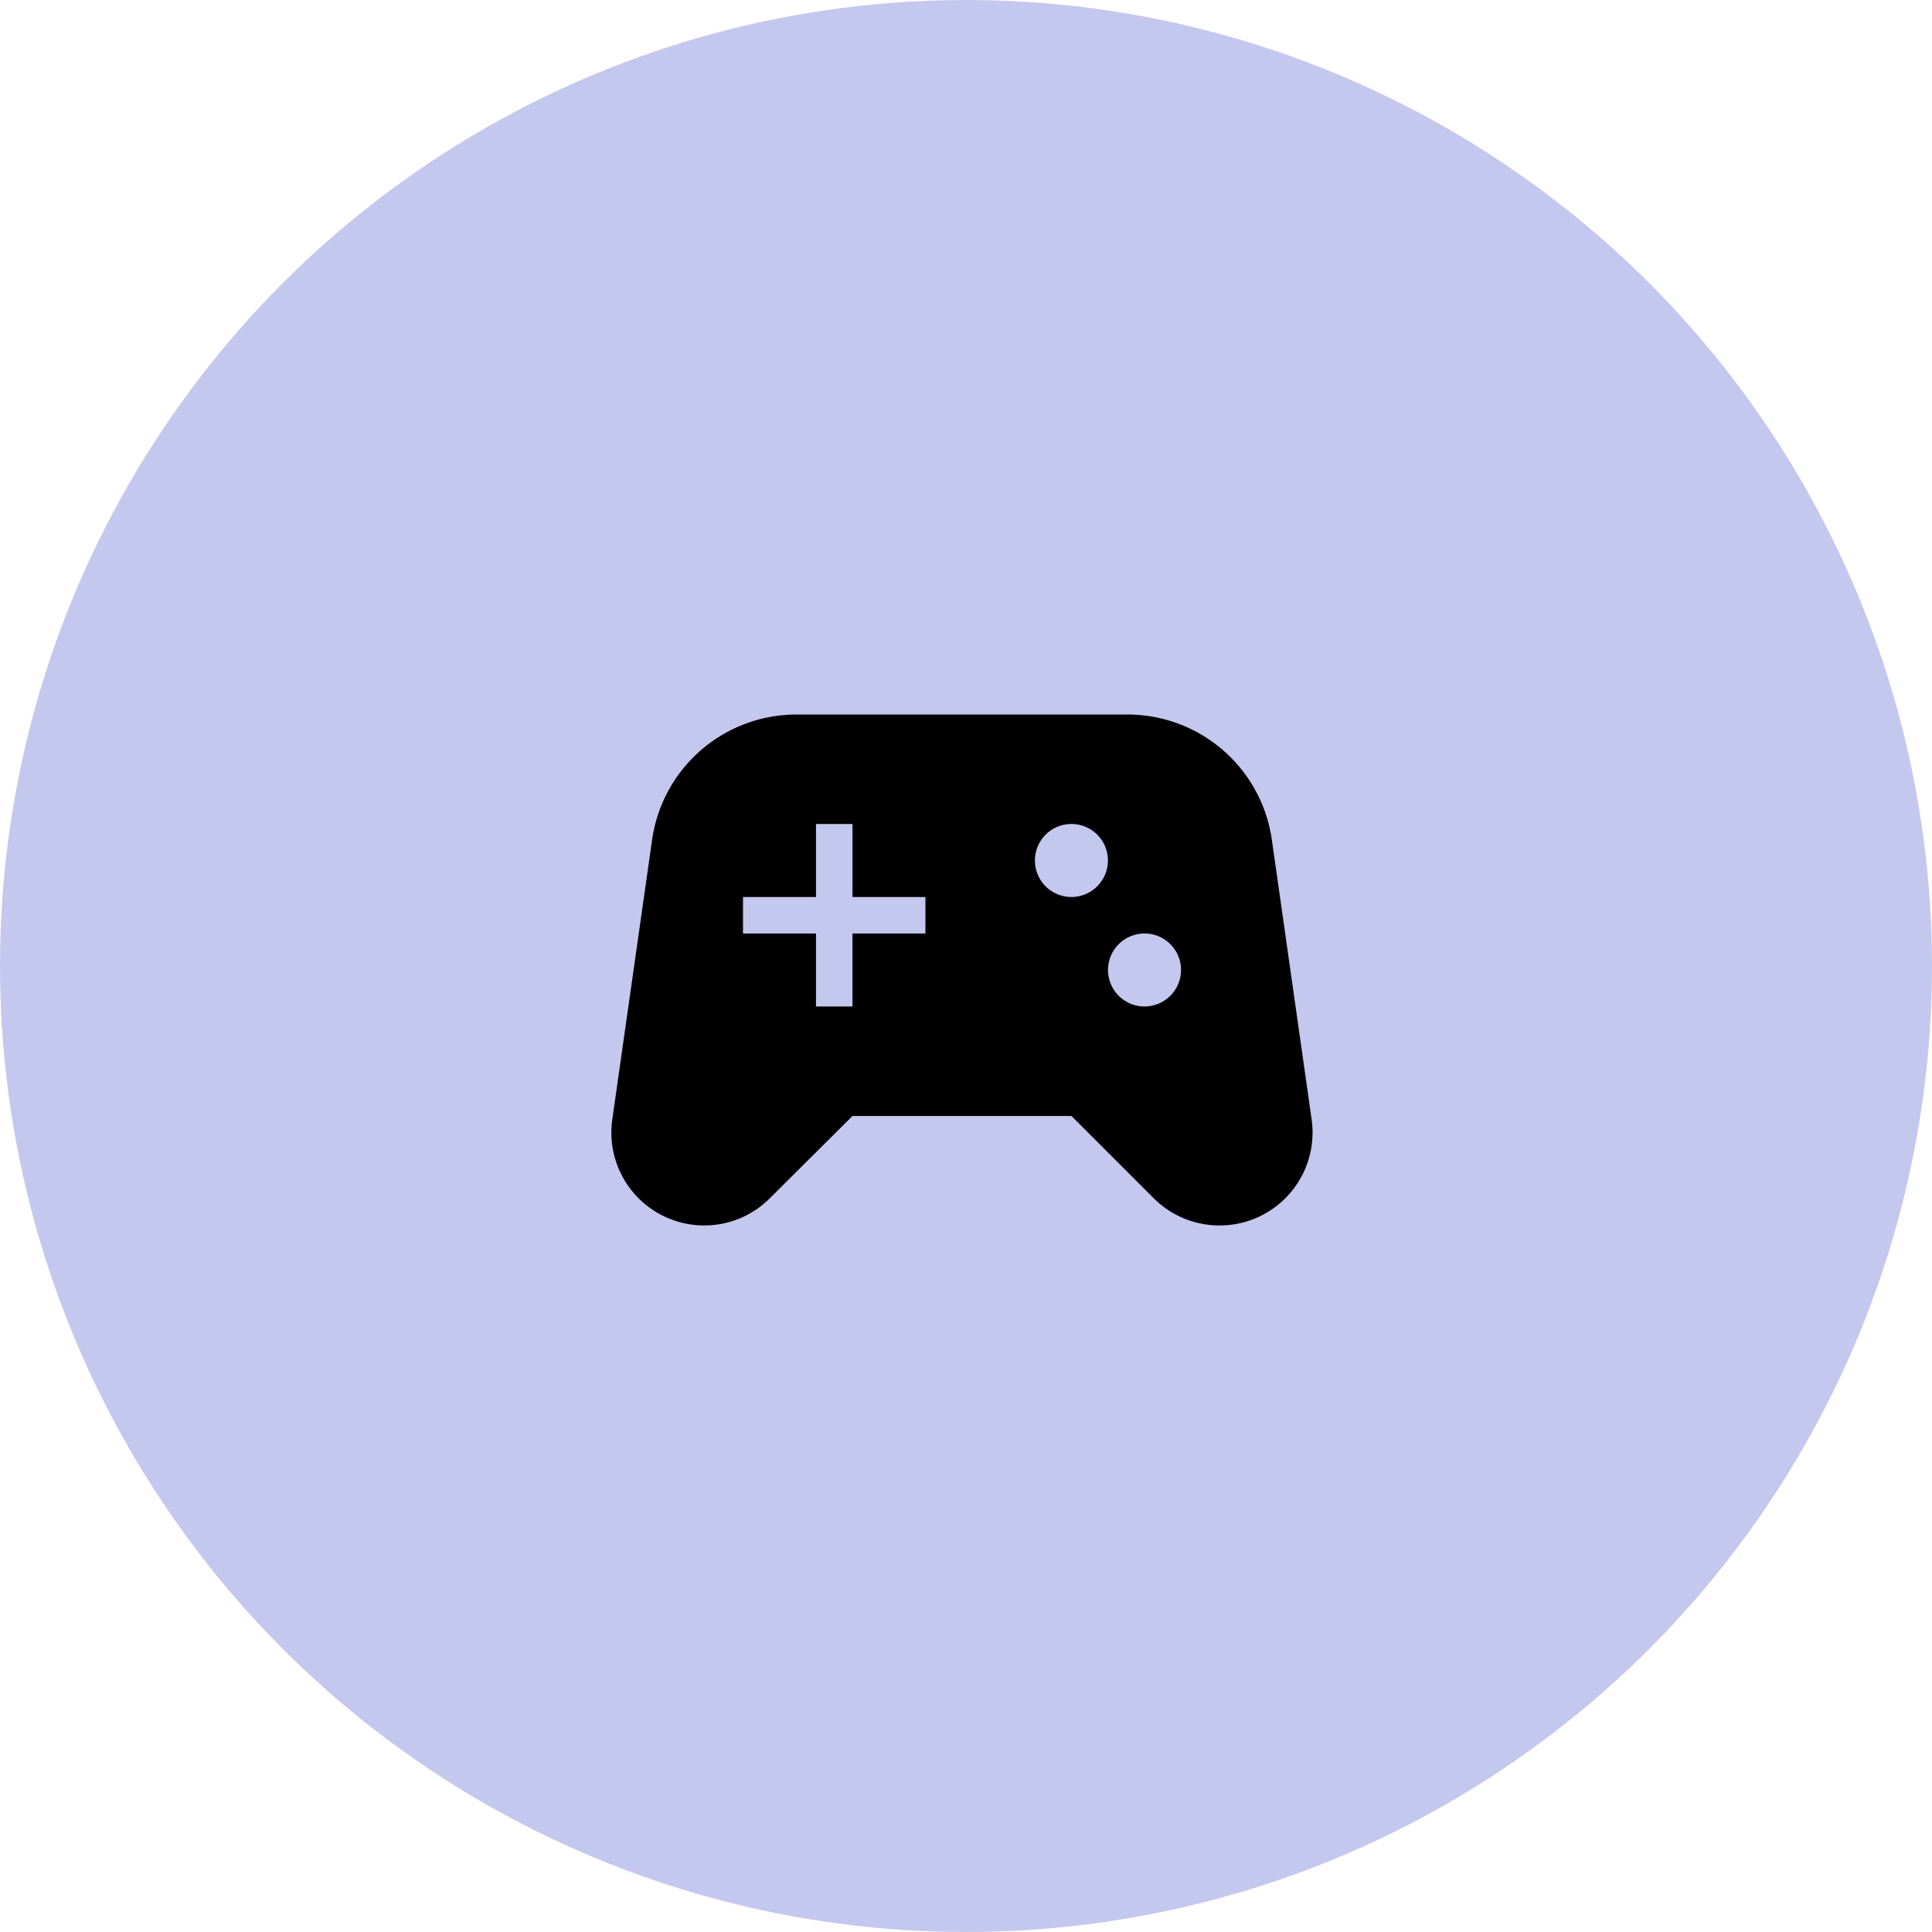<?xml version="1.0" encoding="UTF-8"?>
<svg xmlns="http://www.w3.org/2000/svg" width="96" height="96" viewBox="0 0 96 96">
  <defs>
    <style>.a{fill:#c4c8ee;}.b{fill:none;}</style>
  </defs>
  <g transform="translate(-545 -1102)">
    <circle class="a" cx="48" cy="48" r="48" transform="translate(545 1102)"></circle>
    <g transform="translate(571.066 1128.465)">
      <g transform="translate(-0.066 -0.066)">
        <rect class="b" width="44" height="44" transform="translate(0 -0.399)"></rect>
      </g>
      <g transform="translate(4.313 9.039)">
        <path d="M37.188,25.112,35.212,11.22A7.247,7.247,0,0,0,28.03,5H11.6a7.247,7.247,0,0,0-7.182,6.22L2.441,25.112a4.616,4.616,0,0,0,4.57,5.277h0a4.6,4.6,0,0,0,3.264-1.36l4.1-4.08H25.255l4.08,4.08a4.629,4.629,0,0,0,3.264,1.36h0A4.619,4.619,0,0,0,37.188,25.112ZM18,15.881H14.374v3.627H12.561V15.881H8.934V14.068h3.627V10.441h1.814v3.627H18Zm7.254-1.814a1.814,1.814,0,1,1,1.814-1.814A1.819,1.819,0,0,1,25.255,14.068Zm3.627,5.441A1.814,1.814,0,1,1,30.7,17.695,1.819,1.819,0,0,1,28.882,19.508Z" transform="translate(-2.394 -5)"></path>
      </g>
    </g>
  </g>
</svg>
